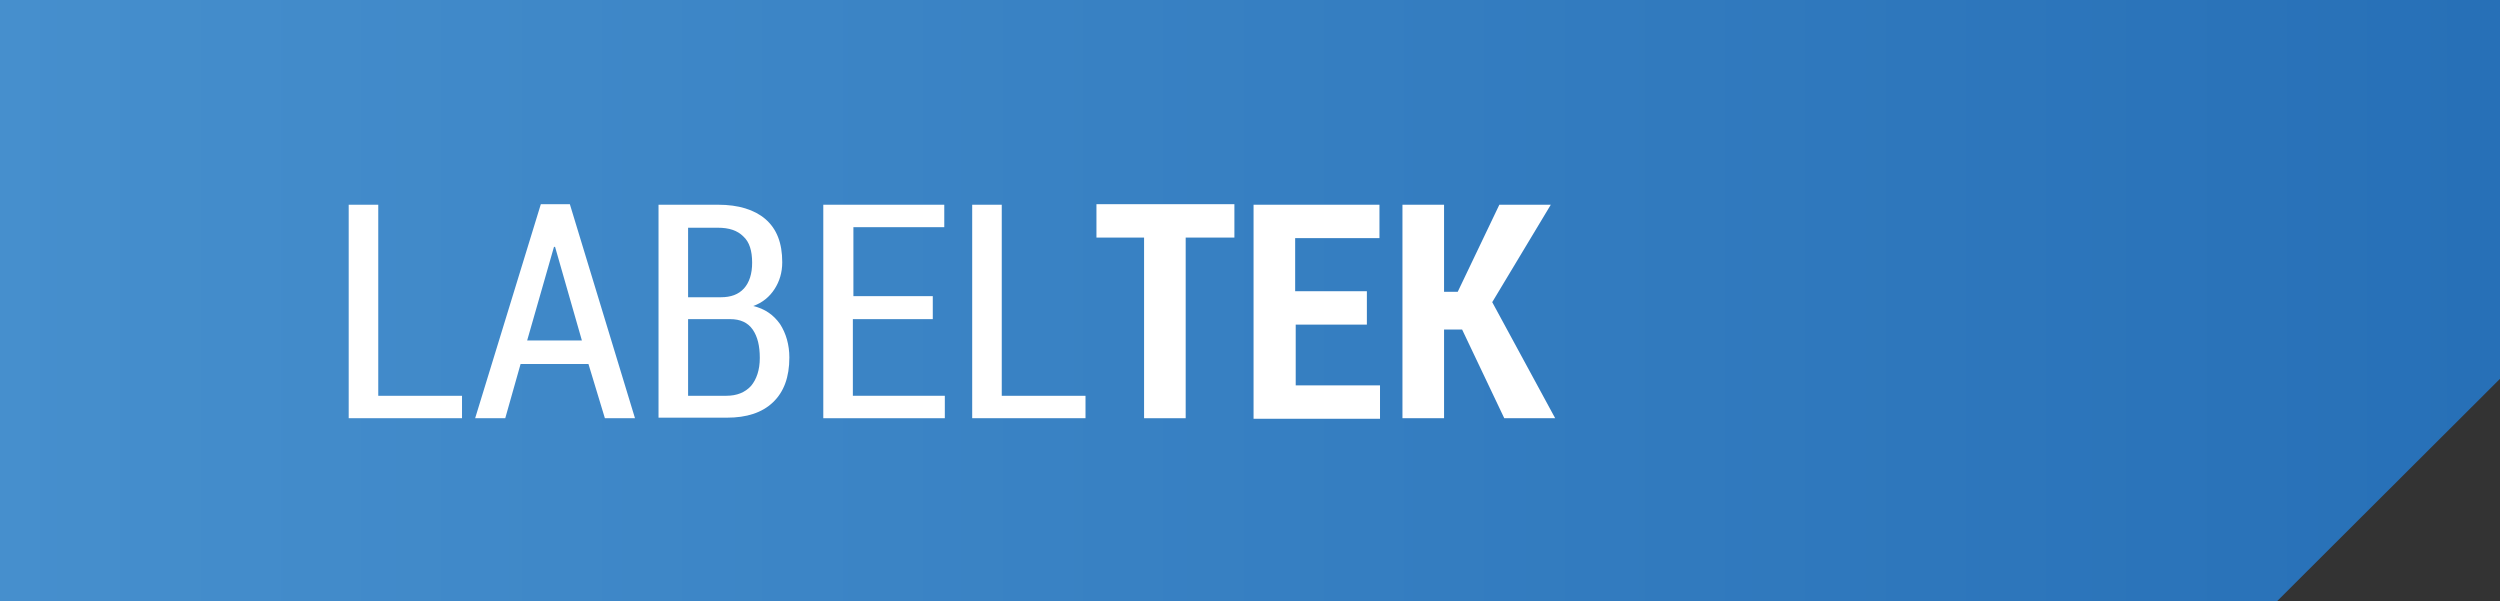 <svg xmlns="http://www.w3.org/2000/svg" xmlns:xlink="http://www.w3.org/1999/xlink" id="Capa_1" x="0px" y="0px" viewBox="0 0 456.7 109.8" style="enable-background:new 0 0 456.7 109.8;" xml:space="preserve"><rect x="0" y="0" width="456.7" height="109.8" fill="#333333" stroke="none"/><style type="text/css">	.st0{fill:url(#SVGID_1_);}	.st1{fill:#FFFFFF;}</style><g>	<linearGradient id="SVGID_1_" gradientUnits="userSpaceOnUse" x1="0" y1="54.921" x2="456.667" y2="54.921">		<stop offset="0" style="stop-color:#468FCD"></stop>		<stop offset="0.995" style="stop-color:#2770B7"></stop>	</linearGradient>	<polygon class="st0" points="0,0 456.7,0 456.7,69.2 416,109.8 0,109.8  "></polygon>	<g>		<path class="st1" d="M69.2,72.3h15.2v4.1H63.7V37.4h5.4V72.3z"></path>		<path class="st1" d="M107.5,66.5H95.1l-2.8,9.9h-5.5l12-39.1h5.3l11.9,39.1h-5.5L107.5,66.5z M96.3,62.2h10l-4.9-17.1h-0.2   L96.3,62.2z"></path>		<path class="st1" d="M120.3,76.4V37.4h10.9c3.7,0,6.6,0.9,8.6,2.6c2.1,1.8,3.1,4.4,3.1,7.9c0,1.9-0.5,3.5-1.4,4.9   c-0.9,1.4-2.2,2.5-3.9,3.1c2.1,0.5,3.7,1.6,4.9,3.3c1.1,1.7,1.7,3.8,1.7,6.1c0,3.6-1,6.3-3,8.2c-2,1.9-4.8,2.8-8.4,2.8H120.3z    M125.7,54.3h6c1.8,0,3.2-0.5,4.2-1.6c1-1.1,1.5-2.7,1.5-4.7c0-2.2-0.5-3.8-1.6-4.8c-1.1-1.1-2.6-1.6-4.7-1.6h-5.4V54.3z    M125.7,58.2v14.1h7c1.9,0,3.4-0.6,4.5-1.8c1-1.2,1.6-2.9,1.6-5.1c0-2.2-0.4-3.9-1.3-5.2c-0.9-1.3-2.3-1.9-4.1-1.9H125.7z"></path>		<path class="st1" d="M170.3,58.3h-14.5v14h16.8v4.1h-22.2V37.4h22.1v4.1h-16.6v12.6h14.5V58.3z"></path>		<path class="st1" d="M183.1,72.3h15.2v4.1h-20.7V37.4h5.4V72.3z"></path>		<path class="st1" d="M225.4,43.4h-8.8v33H209v-33h-8.7v-6.1h25.2V43.4z"></path>		<path class="st1" d="M249.8,59.3h-13.1v11.1h15.4v6.1H229V37.4h23v6.1h-15.4v9.7h13.1V59.3z"></path>		<path class="st1" d="M267.1,60.2h-3.3v16.2h-7.6V37.4h7.6v15.9h2.5l7.6-15.9h9.4l-10.7,17.8l11.5,21.2h-9.3L267.1,60.2z"></path>	</g></g></svg>